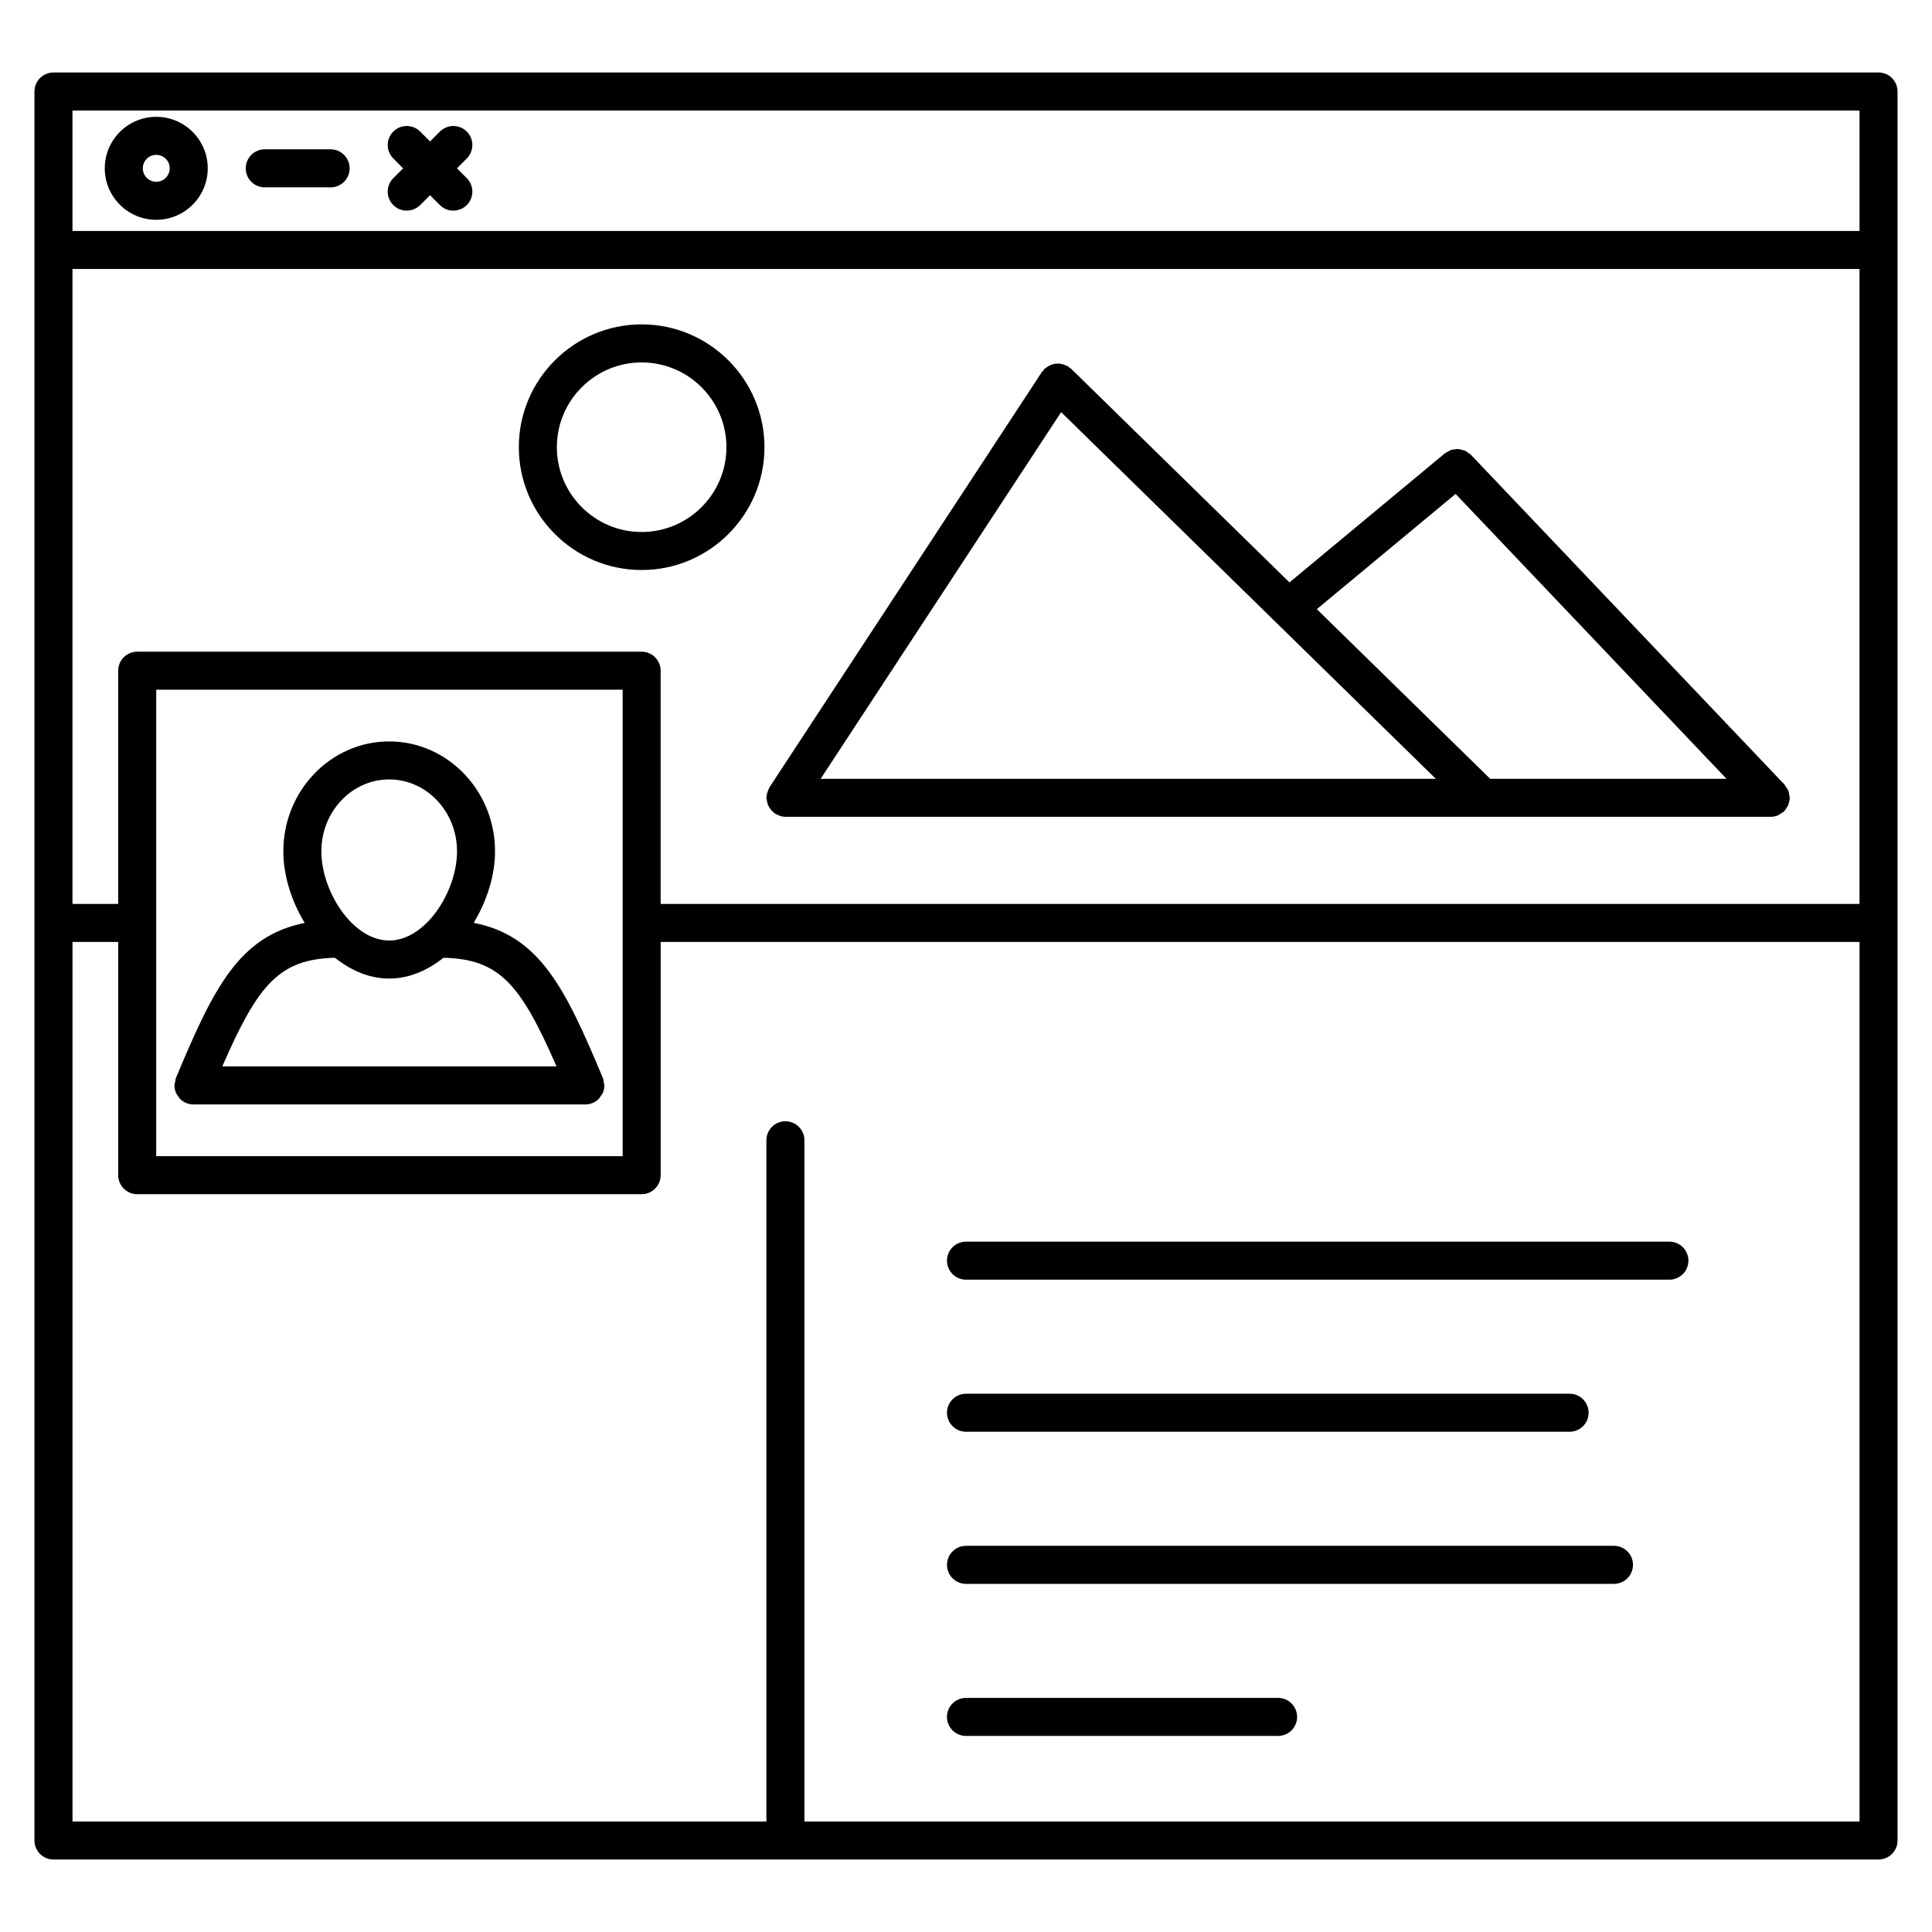 <?xml version="1.0" encoding="UTF-8"?>
<!-- The Best Svg Icon site in the world: iconSvg.co, Visit us! https://iconsvg.co -->
<svg fill="#000000" width="800px" height="800px" version="1.1" viewBox="144 144 512 512" xmlns="http://www.w3.org/2000/svg">
 <g>
  <path d="m304.16 431.63c0-0.25-0.109-0.484-0.152-0.727-0.059-0.402-0.07-0.816-0.242-1.211v-0.012c0-0.012 0-0.02-0.012-0.031-9.926-23.738-16.707-37.656-34.219-41.09 3.516-5.812 5.652-12.574 5.652-18.953 0-16.051-12.586-29.121-28.051-29.121-15.469 0-28.051 13.059-28.051 29.121 0 6.398 2.137 13.16 5.664 18.984-17.434 3.477-24.215 17.371-34.117 41.07 0 0.012-0.012 0.02-0.012 0.031v0.012c-0.141 0.332-0.141 0.676-0.203 1.027-0.059 0.301-0.191 0.594-0.191 0.918 0 0.664 0.141 1.32 0.395 1.926 0.152 0.363 0.414 0.656 0.637 0.977 0.152 0.211 0.242 0.441 0.422 0.637 0.918 0.926 2.176 1.5 3.578 1.5h103.87c1.402 0 2.672-0.586 3.578-1.5 0.191-0.191 0.293-0.441 0.441-0.656 0.223-0.301 0.473-0.594 0.625-0.945 0.258-0.637 0.391-1.293 0.391-1.957zm-57.02-81.074c9.914 0 17.977 8.543 17.977 19.043 0 10.641-8.293 23.648-17.977 23.648-9.684 0-17.977-13.008-17.977-23.648 0-10.5 8.059-19.043 17.977-19.043zm-14.379 47.258c4.191 3.336 9.047 5.512 14.379 5.512s10.195-2.176 14.391-5.512c14.762 0.371 20.375 6.832 29.945 28.777h-88.559c9.539-21.895 15.16-28.375 29.844-28.777z"/>
  <path d="m641.83 163.21h-483.66c-2.781 0-5.039 2.258-5.039 5.039v463.5c0 2.781 2.258 5.039 5.039 5.039h483.66c2.781 0 5.039-2.258 5.039-5.039v-463.5c-0.004-2.781-2.258-5.039-5.039-5.039zm-456.43 163.57h123.61v123.61h-123.61zm128.64-10.074h-133.68c-2.781 0-5.039 2.258-5.039 5.039v61.797h-12.113v-168.26h473.58v168.26h-317.71v-61.797c0-2.781-2.258-5.039-5.039-5.039zm322.75-143.41v31.91h-473.58v-31.91zm-279.61 453.43v-180.54c0-2.781-2.258-5.039-5.039-5.039s-5.039 2.258-5.039 5.039v180.54h-183.89v-233.1h12.113v61.809c0 2.781 2.258 5.039 5.039 5.039h133.68c2.781 0 5.039-2.258 5.039-5.039v-61.809h317.71v233.1z"/>
  <path d="m185.41 202.25c7.516 0 13.645-6.117 13.645-13.645s-6.117-13.645-13.645-13.645-13.645 6.117-13.645 13.645 6.117 13.645 13.645 13.645zm0-17.211c1.965 0 3.566 1.602 3.566 3.566s-1.602 3.566-3.566 3.566-3.566-1.602-3.566-3.566 1.602-3.566 3.566-3.566z"/>
  <path d="m214.16 193.65h17.461c2.781 0 5.039-2.258 5.039-5.039s-2.258-5.039-5.039-5.039h-17.461c-2.781 0-5.039 2.258-5.039 5.039s2.246 5.039 5.039 5.039z"/>
  <path d="m250.83 188.61-2.609 2.609c-1.965 1.965-1.965 5.16 0 7.125 0.988 0.988 2.277 1.473 3.566 1.473 1.289 0 2.578-0.492 3.566-1.473l2.609-2.609 2.609 2.609c0.988 0.988 2.277 1.473 3.566 1.473s2.578-0.492 3.566-1.473c1.965-1.965 1.965-5.16 0-7.125l-2.609-2.609 2.609-2.621c1.965-1.965 1.965-5.16 0-7.125-1.965-1.965-5.16-1.965-7.125 0l-2.609 2.621-2.621-2.621c-1.965-1.965-5.16-1.965-7.125 0-1.965 1.965-1.965 5.16 0 7.125z"/>
  <path d="m347.2 355.93c0.031 0.344 0.102 0.664 0.203 0.996 0.102 0.312 0.211 0.594 0.363 0.867 0.152 0.273 0.324 0.535 0.523 0.777 0.223 0.273 0.453 0.504 0.734 0.727 0.133 0.102 0.211 0.25 0.352 0.344 0.09 0.059 0.203 0.031 0.293 0.09 0.734 0.422 1.543 0.734 2.457 0.734h0.012 261.14c0.645 0 1.289-0.133 1.895-0.383 0.312-0.133 0.574-0.352 0.848-0.543 0.242-0.16 0.516-0.25 0.727-0.465 0.02-0.012 0.02-0.031 0.039-0.051 0.312-0.312 0.535-0.707 0.766-1.098 0.102-0.18 0.262-0.332 0.344-0.523 0.07-0.16 0.07-0.352 0.121-0.516 0.141-0.465 0.273-0.926 0.281-1.41 0-0.02 0.012-0.039 0.012-0.059 0-0.23-0.102-0.422-0.133-0.645-0.059-0.414-0.09-0.828-0.242-1.219-0.152-0.383-0.402-0.684-0.637-1.02-0.141-0.191-0.211-0.422-0.371-0.594l-83.129-87.422c-0.191-0.203-0.434-0.293-0.645-0.453-0.281-0.211-0.555-0.453-0.867-0.605-0.273-0.133-0.562-0.172-0.848-0.242-0.344-0.09-0.656-0.203-1.02-0.223-0.301-0.012-0.605 0.051-0.906 0.09-0.332 0.039-0.656 0.051-0.988 0.172-0.301 0.102-0.574 0.293-0.855 0.465-0.242 0.141-0.523 0.211-0.746 0.402l-41.203 34.219-57.859-56.617c-0.121-0.121-0.273-0.16-0.414-0.262-0.133-0.102-0.211-0.25-0.344-0.344-0.16-0.102-0.324-0.109-0.492-0.203-0.293-0.152-0.594-0.273-0.918-0.371-0.324-0.09-0.637-0.152-0.977-0.18-0.293-0.02-0.586-0.02-0.875 0.012-0.352 0.039-0.684 0.102-1.027 0.211-0.273 0.09-0.523 0.203-0.785 0.332-0.312 0.172-0.613 0.363-0.887 0.605-0.133 0.109-0.293 0.16-0.414 0.281-0.121 0.121-0.16 0.281-0.262 0.414s-0.242 0.211-0.344 0.352l-72.215 110.09c-0.082 0.133-0.09 0.273-0.16 0.402-0.16 0.301-0.281 0.613-0.383 0.945-0.102 0.332-0.172 0.645-0.203 0.988-0.012 0.152-0.09 0.281-0.09 0.434 0.023 0.168 0.105 0.32 0.125 0.492zm78.012-102.71 99.301 97.176h-163.04zm104.54 21.672 71.793 75.5h-62.625l-45.949-44.961z"/>
  <path d="m346.59 262.51c0-17.945-14.602-32.547-32.547-32.547-17.945 0-32.547 14.602-32.547 32.547 0 17.945 14.602 32.547 32.547 32.547 17.945 0 32.547-14.59 32.547-32.547zm-32.547 22.473c-12.383 0-22.469-10.078-22.469-22.469 0-12.395 10.078-22.469 22.469-22.469 12.395 0 22.469 10.078 22.469 22.469s-10.086 22.469-22.469 22.469z"/>
  <path d="m586.41 473.05h-186.41c-2.781 0-5.039 2.258-5.039 5.039s2.258 5.039 5.039 5.039h186.41c2.781 0 5.039-2.258 5.039-5.039s-2.258-5.039-5.039-5.039z"/>
  <path d="m400 523.43h159.96c2.781 0 5.039-2.258 5.039-5.039s-2.258-5.039-5.039-5.039h-159.96c-2.781 0-5.039 2.258-5.039 5.039s2.258 5.039 5.039 5.039z"/>
  <path d="m571.72 553.66h-171.72c-2.781 0-5.039 2.258-5.039 5.039s2.258 5.039 5.039 5.039h171.72c2.781 0 5.039-2.258 5.039-5.039-0.004-2.781-2.262-5.039-5.039-5.039z"/>
  <path d="m482.71 593.96h-82.715c-2.781 0-5.039 2.258-5.039 5.039s2.258 5.039 5.039 5.039h82.715c2.781 0 5.039-2.258 5.039-5.039s-2.258-5.039-5.039-5.039z"/>
 </g>
</svg>